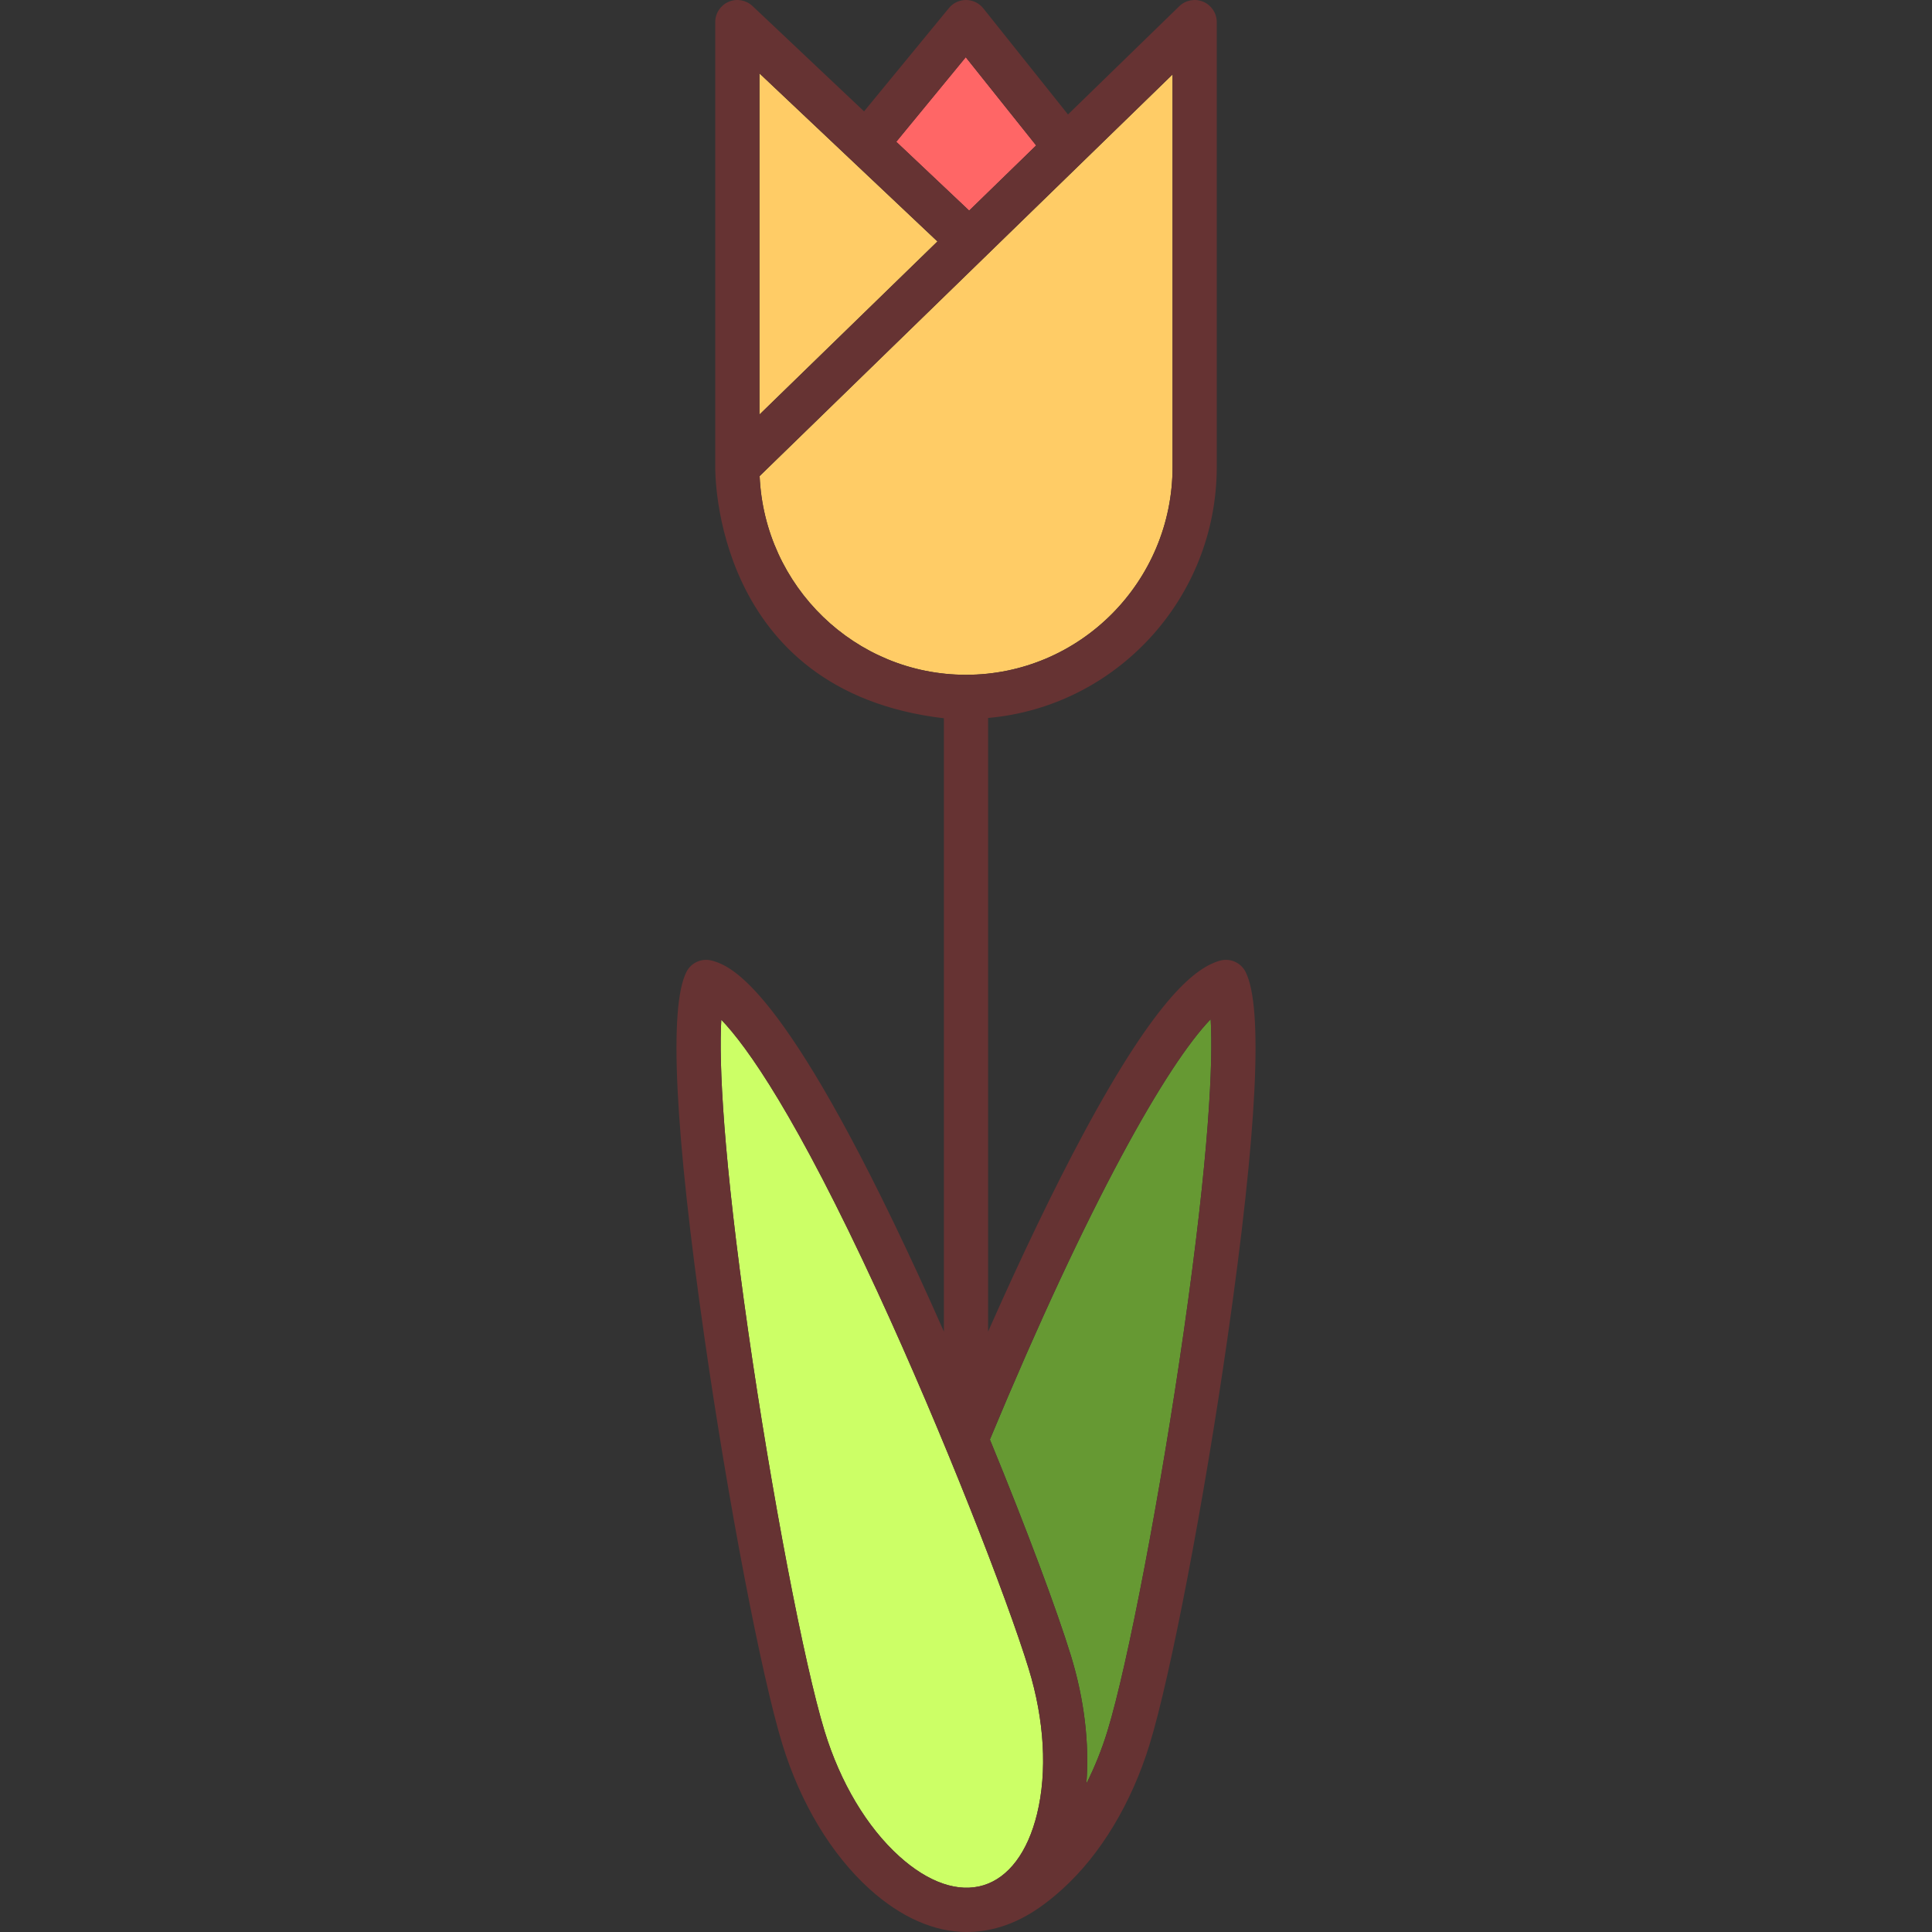 <?xml version="1.0" encoding="iso-8859-1"?>
<!-- Uploaded to: SVG Repo, www.svgrepo.com, Generator: SVG Repo Mixer Tools -->
<svg height="800px" width="800px" version="1.1" id="Capa_1" xmlns="http://www.w3.org/2000/svg" xmlns:xlink="http://www.w3.org/1999/xlink" 
	 viewBox="0 0 437.109 437.109" xml:space="preserve">
<rect x="0" y="0" width="437.109" height="437.109" fill="#333333" stroke="none"/>
<g>
	<polygon style="fill:#FFCC66;" points="171.821,16.599 171.821,93.8 212.094,54.629 	"/>
	<polygon style="fill:#FF6666;" points="234.427,32.906 218.498,12.945 202.779,32.077 219.269,47.649 	"/>
	<path style="fill:#FFCC66;" d="M265.288,105.638V16.84l-93.423,90.867c1.08,24.979,21.609,44.965,46.688,44.965
		C244.323,152.672,265.288,131.572,265.288,105.638z"/>
	<path style="fill:#CCFF66;" d="M198.53,292.271c-18.439-39.939-29.52-55.497-35.339-61.558c-0.569,9.749,0.42,30.995,6.101,70.591
		c5.241,36.525,12.667,75.383,17.273,90.387c3.57,11.627,9.563,21.67,16.875,28.281c6.612,5.977,13.39,8.307,19.08,6.559
		c0.001,0,0.001,0,0.001,0c5.691-1.746,9.992-7.477,12.11-16.137c2.342-9.574,1.666-21.252-1.904-32.879
		C227.803,361.478,213.328,324.326,198.53,292.271z"/>
	<path style="fill:#669933;" d="M223.962,325.694c8.343,20.286,15.204,38.719,18.325,48.886c3.027,9.857,4.209,19.843,3.503,28.948
		c1.862-3.685,3.469-7.653,4.753-11.837c4.607-15.004,12.032-53.861,17.273-90.387c5.704-39.756,6.679-61.018,6.095-70.712
		C264.055,240.804,246.407,271.688,223.962,325.694z"/>
	<path style="fill:#663333;" d="M275.847,217.394l-0.004-0.014c-5.021,1.58-13.672,7.363-30.769,39.197
		c-6.599,12.287-14.005,27.694-21.52,44.693V162.437c28.948-2.556,51.734-27.046,51.734-56.799V5c0-2.01-1.203-3.824-3.055-4.606
		c-1.851-0.779-3.99-0.381-5.432,1.022l-25.171,24.483L222.463,1.881l-0.002,0.002c-0.214-0.268-0.456-0.52-0.732-0.746
		c-2.134-1.752-5.284-1.443-7.038,0.689L195.49,25.195l-25.237-23.83c-1.452-1.371-3.58-1.746-5.412-0.957
		c-1.833,0.791-3.02,2.596-3.02,4.592v100.639c0,0.793-0.67,50.715,51.733,56.869v138.759c-1.962-4.446-3.95-8.864-5.945-13.187
		c-30.308-65.65-42.377-69.451-46.343-70.701l-0.005,0.016c-2.294-0.726-4.838,0.282-5.959,2.498
		c-4.027,7.967-2.65,35.836,4.092,82.832c5.304,36.965,12.875,76.475,17.612,91.902c4.092,13.326,11.099,24.961,19.729,32.764
		c7.076,6.396,14.652,9.719,21.911,9.719c9.657,0,16.7-5.172,21.729-9.719c8.63-7.803,15.637-19.438,19.729-32.764
		c4.737-15.43,12.309-54.938,17.612-91.902c6.743-46.996,8.12-74.865,4.092-82.832C280.686,217.675,278.141,216.667,275.847,217.394
		z M218.498,12.945l15.93,19.961l-15.158,14.743l-16.491-15.572L218.498,12.945z M171.821,16.599l40.273,38.029L171.821,93.8V16.599
		z M171.865,107.707l93.423-90.867v88.799c0,25.934-20.965,47.033-46.734,47.033C193.474,152.672,172.946,132.685,171.865,107.707z
		 M234.632,410.394c-2.119,8.66-6.419,14.391-12.11,16.137c0,0-0.001,0-0.001,0c-5.69,1.748-12.467-0.582-19.08-6.559
		c-7.312-6.611-13.305-16.654-16.875-28.281c-4.607-15.004-12.033-53.861-17.273-90.387c-5.681-39.596-6.67-60.842-6.101-70.591
		c5.819,6.061,16.899,21.618,35.339,61.558c14.798,32.055,29.273,69.207,34.197,85.244
		C236.298,389.142,236.973,400.82,234.632,410.394z M267.817,301.304c-5.241,36.525-12.666,75.383-17.273,90.387
		c-1.285,4.184-2.892,8.152-4.753,11.837c0.706-9.105-0.477-19.091-3.503-28.948c-3.122-10.167-9.982-28.6-18.325-48.886
		c22.445-54.006,40.093-84.89,49.95-95.102C274.496,240.287,273.52,261.549,267.817,301.304z"/>
</g>
</svg>